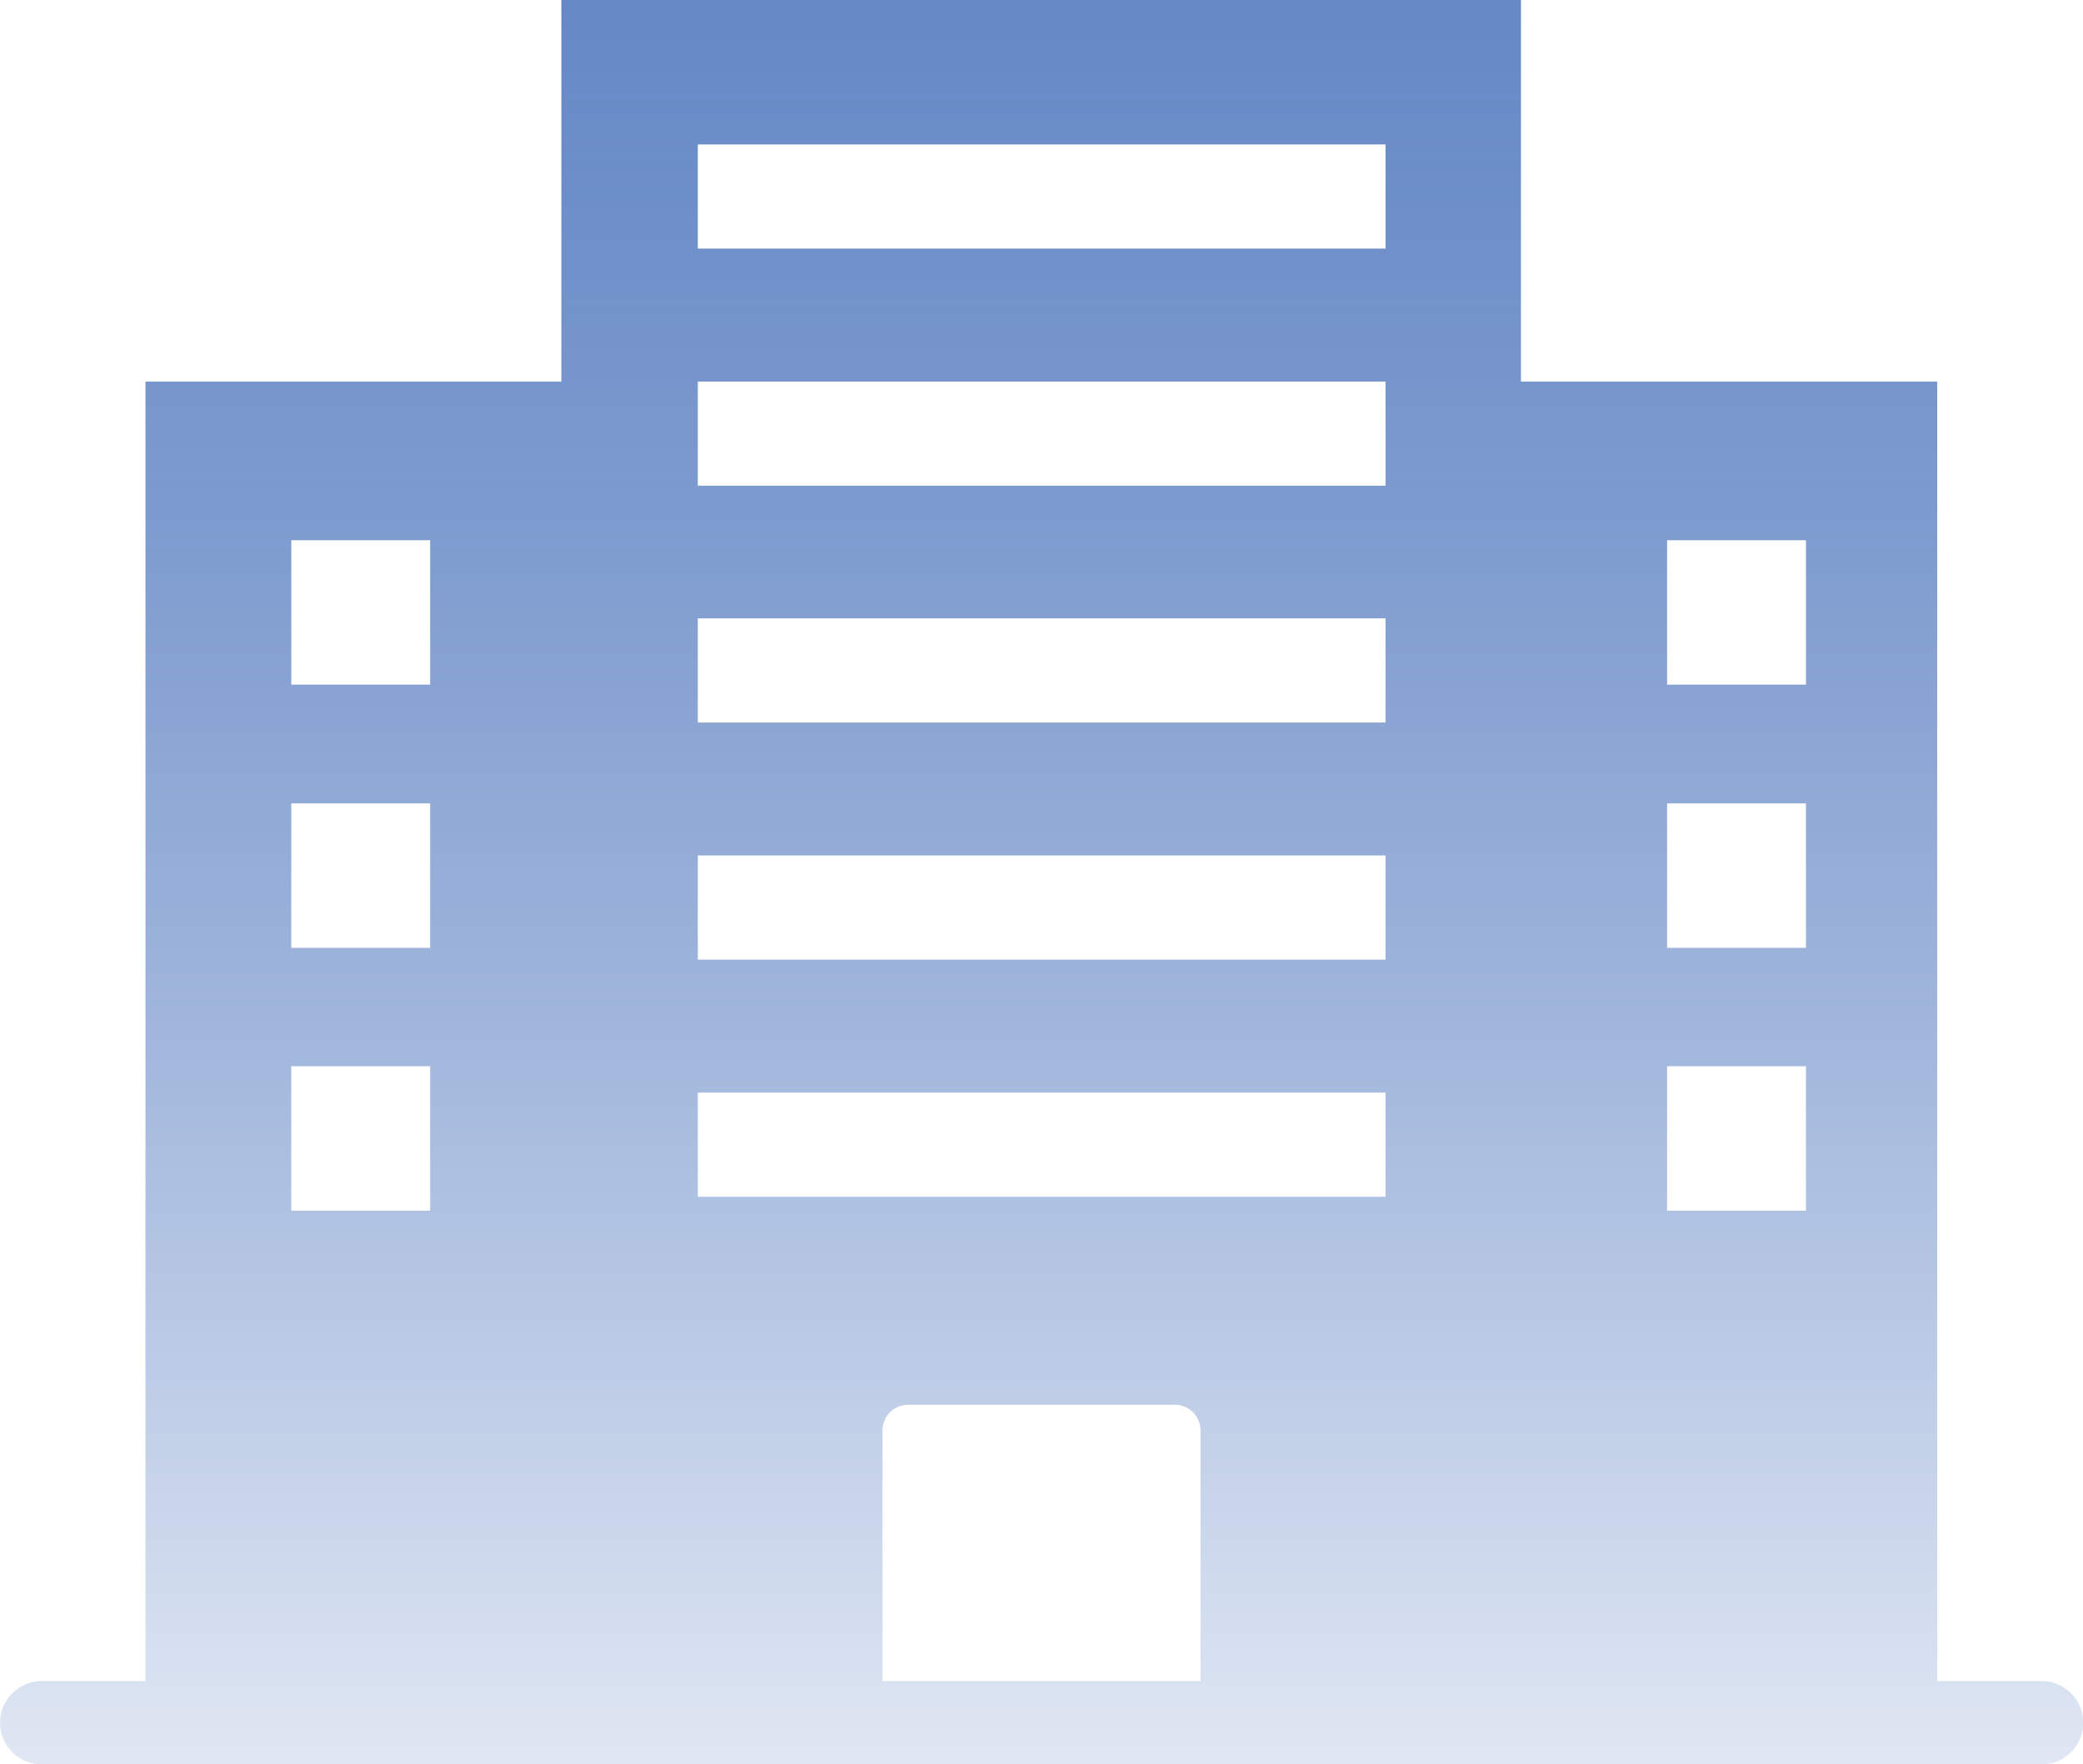<svg xmlns="http://www.w3.org/2000/svg" viewBox="0 0 60 50.81"><defs><linearGradient id="a" x1="30" y1="0" x2="30" y2="50.81" gradientUnits="userSpaceOnUse"><stop offset="0" stop-color="#6689c6"/><stop offset=".12" stop-color="#6689c6" stop-opacity=".95"/><stop offset=".32" stop-color="#6689c6" stop-opacity=".83"/><stop offset=".57" stop-color="#6689c6" stop-opacity=".63"/><stop offset=".85" stop-color="#6689c6" stop-opacity=".36"/><stop offset="1" stop-color="#6689c6" stop-opacity=".2"/></linearGradient></defs><path d="M58.8 48.42h-3V10.99H43.81V0H16.17v10.99H4.19v37.43H1.2c-.66 0-1.2.54-1.2 1.2s.54 1.2 1.2 1.2h57.61c.66 0 1.2-.54 1.2-1.2s-.54-1.2-1.2-1.2zM12.39 34.87h-4v-4.16h4v4.16zm0-7.57h-4v-4.16h4v4.16zm0-7.58h-4v-4.16h4v4.16zm22.19 28.7h-9.16V41.2c0-.41.33-.74.74-.74h7.68c.41 0 .74.33.74.74v7.22zm5.33-13.95H20.1v-3h19.81v3zm0-6.83H20.1v-3h19.81v3zm0-6.83H20.1v-3h19.81v3zm0-6.82H20.1v-3h19.81v3zm0-6.83H20.1v-3h19.81v3zm12.11 27.71h-4v-4.16h4v4.16zm0-7.57h-4v-4.16h4v4.16zm0-7.58h-4v-4.16h4v4.16z" fill="url(#a)"/></svg>